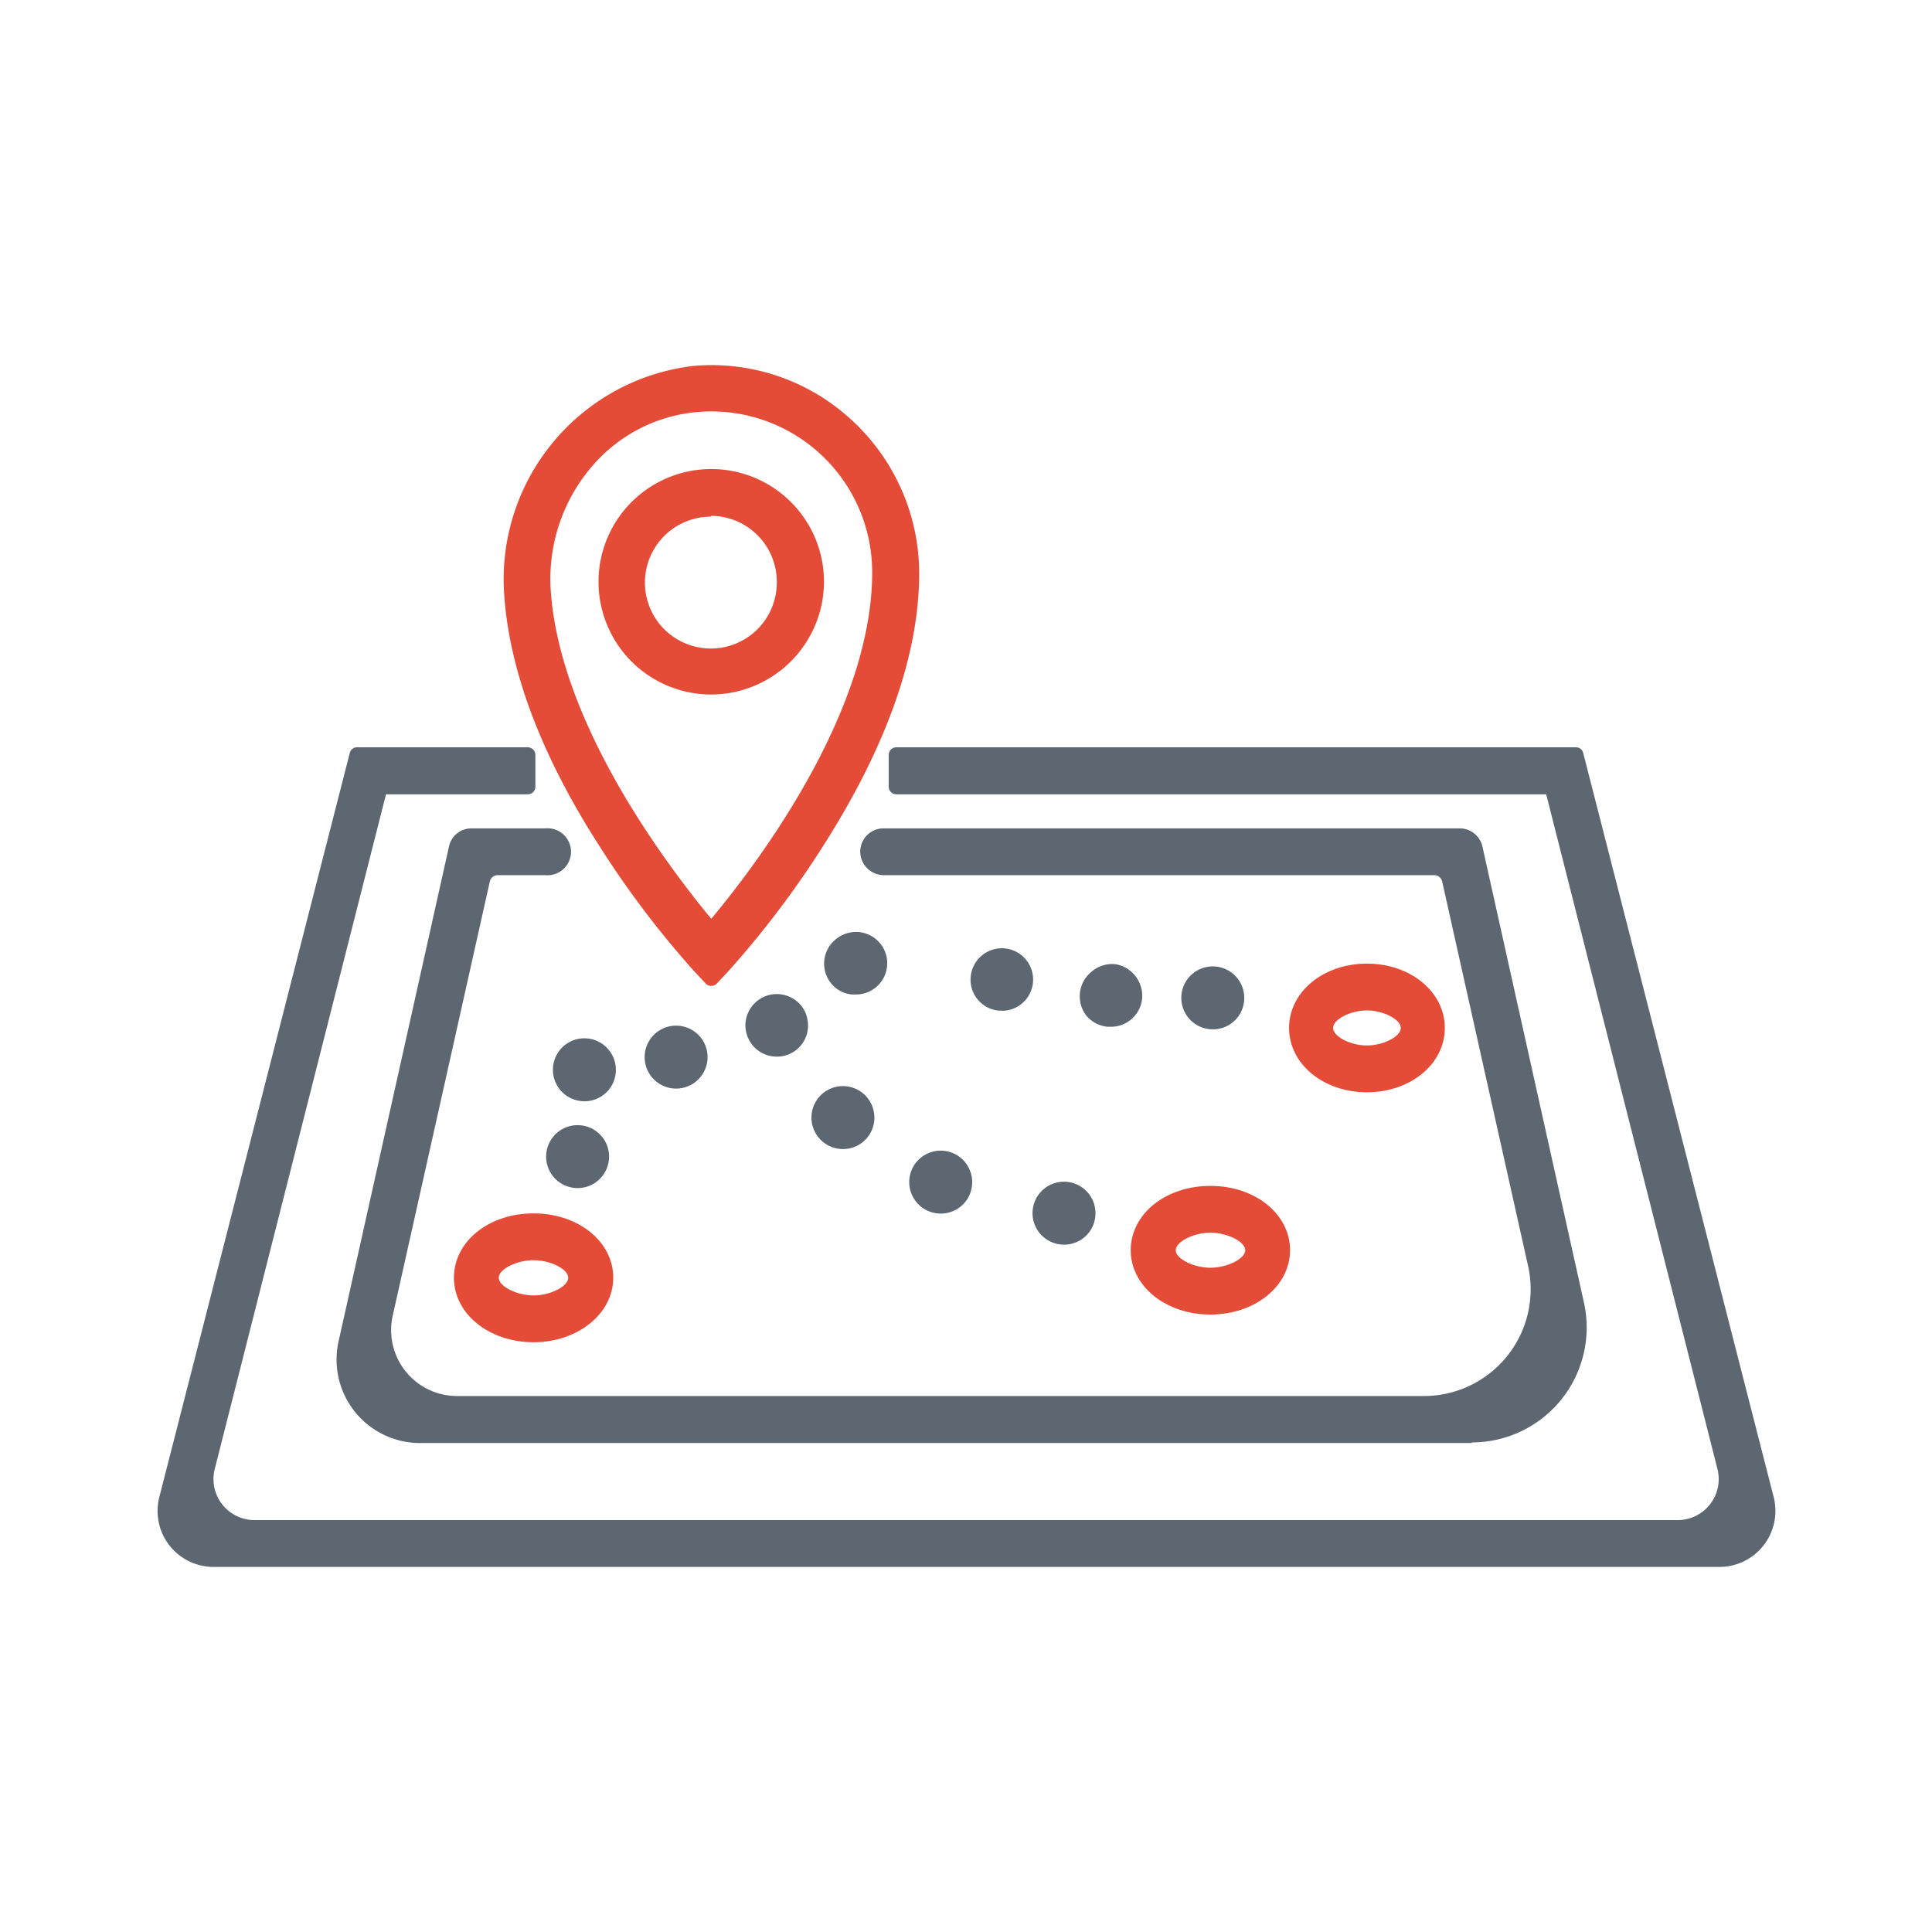 <svg xmlns="http://www.w3.org/2000/svg" viewBox="0 0 97 97"><defs><style>.a{fill:#5c6771}.b{fill:#e54c38}</style></defs><path d="M86.32 78.29H10.68a2.43 2.43 0 01-2.43-2.43 2.48 2.48 0 01.07-.61l9.55-37.35h8.58v1.6h-7.36l-8.68 34.16a2.44 2.44 0 001.76 3 2.47 2.47 0 00.6.08h71.46a2.43 2.43 0 002.43-2.44 3.07 3.07 0 00-.07-.6l-8.68-34.2H45v-1.6h34.12l9.56 37.35a2.44 2.44 0 01-1.76 3 2.47 2.47 0 01-.6.04z" class="a"/><path d="M86.32 78.67H10.67A2.81 2.81 0 018 75.16l9.56-37.35a.37.37 0 01.36-.29h8.58a.38.38 0 01.38.38v1.6a.38.38 0 01-.38.38h-7.12l-8.6 33.88a2.06 2.06 0 002 2.56h71.45a2.06 2.06 0 002-2.56l-8.6-33.88H45a.38.38 0 01-.38-.38v-1.6a.38.38 0 01.38-.38h34.13a.37.37 0 01.36.29l9.56 37.35a2.81 2.81 0 01-2.73 3.51zM18.17 38.28L8.68 75.35a2.06 2.06 0 002 2.57h75.64a2.06 2.06 0 002-2.57l-9.49-37.07H45.35v.84h32.56a.38.38 0 01.36.28L87 73.57a2.75 2.75 0 01-.56 2.43 2.79 2.79 0 01-2.21 1.09H12.77A2.82 2.82 0 0110 73.57l8.72-34.17a.39.39 0 01.37-.28h7v-.84z" class="a"/><path d="M73.9 72.08H21.13a3.83 3.83 0 01-3.73-4.65l5.53-24.84a.81.81 0 01.78-.63h3.7a.8.8 0 01.8.8.8.8 0 01-.8.8H25a.81.81 0 00-.78.63L19.35 66a3.67 3.67 0 002.78 4.39 3.57 3.57 0 00.8.09h48.56a5.74 5.74 0 005.74-5.74 5.84 5.84 0 00-.14-1.25l-4.31-19.3a.79.79 0 00-.77-.63H44.37a.8.8 0 01-.8-.8.8.8 0 01.8-.8h28.91a.79.79 0 01.78.63l5.11 22.92a5.4 5.4 0 01-4.1 6.49 5.67 5.67 0 01-1.17.08z" class="a"/><path d="M73.9 72.45H21.13A4.19 4.19 0 0117 67.34l5.54-24.83a1.15 1.15 0 011.14-.92h3.7a1.18 1.18 0 110 2.35H25a.41.41 0 00-.41.33l-4.88 21.82a3.31 3.31 0 003.22 4h48.56a5.36 5.36 0 005.23-6.53l-4.31-19.29a.41.41 0 00-.41-.33H44.37a1.19 1.19 0 01-1.18-1.18 1.17 1.17 0 011.18-1.17h28.91a1.17 1.17 0 011.15.92l5.1 22.91a5.77 5.77 0 01-5.63 7zM23.71 42.34a.44.44 0 00-.41.33l-5.53 24.84a3.44 3.44 0 003.36 4.19H73.9a5 5 0 004.9-6.12l-5.11-22.91a.41.41 0 00-.41-.33H44.37a.42.42 0 00-.42.42.42.42 0 00.42.42H72a1.18 1.18 0 011.15.92l4.31 19.31a6.12 6.12 0 01-6 7.45H22.93a4.07 4.07 0 01-4-4.94l4.91-21.82a1.18 1.18 0 011.16-.92h2.42a.42.42 0 00.42-.42.42.42 0 00-.42-.42h-3.7z" class="a"/><path d="M35.71 49.12l-.58-.62a46 46 0 01-4.72-6.24c-2.94-4.61-4.53-8.86-4.73-12.65a10.34 10.34 0 019.18-10.86A10.07 10.07 0 0145.73 28c0 .27 0 .55 0 .82 0 4-1.6 8.53-4.75 13.49a47.75 47.75 0 01-4.72 6.24zm-.28-28.81a8.65 8.65 0 00-8.17 9.11c0 .09 0 .17 0 .26.48 7.24 6.51 14.82 8.43 17.06 2-2.34 8.46-10.47 8.46-18a8.46 8.46 0 00-8.48-8.46z" class="b"/><path d="M35.71 49.5a.39.39 0 01-.28-.12l-.58-.62a47.65 47.65 0 01-4.76-6.29c-3-4.67-4.58-9-4.79-12.84a10.79 10.79 0 019.53-11.26 10.35 10.35 0 017.94 2.73 10.46 10.46 0 013.38 7.67c0 4.07-1.62 8.68-4.82 13.7a47.65 47.65 0 01-4.76 6.29l-.58.62a.38.38 0 01-.28.12zm0-30.41a7.81 7.81 0 00-.83 0 10 10 0 00-8.84 10.46c.2 3.72 1.78 7.92 4.68 12.47a45.33 45.33 0 004.67 6.18l.31.33.31-.33a45.33 45.33 0 004.67-6.18c3.12-4.9 4.7-9.36 4.7-13.29a9.7 9.7 0 00-3.12-7.12 9.58 9.58 0 00-6.55-2.56zm0 28a.37.37 0 01-.29-.13c-1.87-2.19-8-9.9-8.52-17.28a9.42 9.42 0 012.38-6.9 8.59 8.59 0 016.13-2.87 8.86 8.86 0 019.14 8.84C44.55 36.41 38 44.65 36 47a.38.38 0 01-.29.12zm-.27-26.43a7.85 7.85 0 00-5.6 2.62 8.68 8.68 0 00-2.19 6.35c.46 6.81 6 14 8.06 16.5 2.23-2.67 8.08-10.34 8.08-17.39a8.08 8.08 0 00-8.35-8.08zm0-.37z" class="b"/><path d="M35.71 34.49A5.28 5.28 0 1141 29.21a5.28 5.28 0 01-5.29 5.28zm0-9a3.69 3.69 0 103.69 3.68 3.68 3.68 0 00-3.69-3.68z" class="b"/><path d="M35.71 34.87a5.66 5.66 0 115.66-5.66 5.68 5.68 0 01-5.66 5.66zm0-10.56a4.9 4.9 0 104.9 4.9 4.91 4.91 0 00-4.9-4.9zm0 9a4.06 4.06 0 114.06-4.06 4.06 4.06 0 01-4.06 4.02zm0-7.37A3.31 3.31 0 1039 29.21a3.31 3.31 0 00-3.31-3.31zM26.79 67c-2 0-3.6-1.25-3.6-2.86s1.58-2.85 3.6-2.85 3.6 1.25 3.6 2.85S28.81 67 26.79 67zm0-4.11c-1 0-2.12.53-2.12 1.26s1.12 1.26 2.12 1.26 2.12-.54 2.12-1.26-1.12-1.25-2.12-1.25z" class="b"/><path d="M26.79 67.39c-2.23 0-4-1.42-4-3.24s1.75-3.23 4-3.23 4 1.42 4 3.23-1.79 3.24-4 3.24zm0-5.71c-1.81 0-3.23 1.08-3.23 2.47s1.42 2.48 3.23 2.48S30 65.54 30 64.15s-1.4-2.47-3.21-2.47zm0 4.11c-1.21 0-2.5-.66-2.5-1.64s1.29-1.63 2.5-1.63 2.5.66 2.5 1.63-1.3 1.64-2.5 1.64zm0-2.52c-.85 0-1.75.45-1.75.88s.9.89 1.75.89 1.74-.46 1.74-.89-.89-.88-1.74-.88zm33.99 2.39c-2 0-3.6-1.26-3.6-2.86s1.58-2.8 3.6-2.8 3.6 1.25 3.6 2.85-1.59 2.81-3.6 2.81zm0-4.12c-1 0-2.12.54-2.12 1.26s1.11 1.26 2.12 1.26 2.12-.54 2.12-1.26-1.12-1.26-2.12-1.26z" class="b"/><path d="M60.77 66c-2.23 0-4-1.42-4-3.23s1.74-3.23 4-3.23 4 1.42 4 3.23S63 66 60.77 66zm0-5.71c-1.8 0-3.22 1.09-3.22 2.48s1.42 2.48 3.22 2.48S64 64.19 64 62.8s-1.42-2.48-3.23-2.48zm0 4.12c-1.2 0-2.5-.66-2.5-1.64s1.3-1.64 2.5-1.64 2.5.66 2.5 1.64-1.29 1.64-2.5 1.64zm0-2.52c-.84 0-1.74.45-1.74.88s.9.88 1.74.88 1.75-.45 1.75-.88-.9-.88-1.75-.88zm7.86-7.42c-2 0-3.53-1.26-3.53-2.86s1.55-2.86 3.53-2.86 3.53 1.26 3.53 2.86-1.55 2.86-3.53 2.86zm0-4.12c-1 0-2.08.54-2.08 1.26s1.1 1.26 2.08 1.26 2.08-.54 2.08-1.26-1.1-1.26-2.08-1.26z" class="b"/><path d="M68.63 54.84c-2.19 0-3.91-1.42-3.91-3.23s1.72-3.23 3.91-3.23 3.91 1.42 3.91 3.23-1.72 3.23-3.91 3.23zm0-5.71c-1.77 0-3.16 1.09-3.16 2.48s1.39 2.48 3.16 2.48 3.15-1.09 3.15-2.48-1.39-2.48-3.15-2.48zm0 4.12c-1.19 0-2.46-.66-2.46-1.64S67.44 50 68.63 50s2.45.66 2.45 1.64-1.27 1.61-2.45 1.61zm0-2.52c-.83 0-1.7.45-1.7.88s.87.88 1.7.88 1.7-.45 1.7-.88-.88-.88-1.7-.88z" class="b"/><path d="M27.76 58.07a1.2 1.2 0 011.2-1.2 1.2 1.2 0 011.2 1.2 1.2 1.2 0 01-1.2 1.2 1.2 1.2 0 01-1.2-1.2z" class="a"/><path d="M29 59.65a1.58 1.58 0 111.58-1.58A1.58 1.58 0 0129 59.65zm0-2.4a.82.82 0 10.82.82.82.82 0 00-.82-.82zm-.86-3.54a1.21 1.21 0 011.21-1.2 1.2 1.2 0 011.2 1.2 1.2 1.2 0 01-1.2 1.2 1.2 1.2 0 01-1.21-1.2z" class="a"/><path d="M29.34 55.29a1.58 1.58 0 111.58-1.58 1.57 1.57 0 01-1.58 1.58zm0-2.4a.82.82 0 10.82.82.82.82 0 00-.82-.81zm3.29.18a1.2 1.2 0 011.2-1.2 1.2 1.2 0 011.2 1.2 1.2 1.2 0 01-1.2 1.2 1.2 1.2 0 01-1.2-1.2z" class="a"/><path d="M33.82 54.65a1.58 1.58 0 010-3.15 1.58 1.58 0 110 3.15zm0-2.39a.82.82 0 10.82.82.82.82 0 00-.82-.82zm18.42 8.65a1.2 1.2 0 011.2-1.2 1.2 1.2 0 011.2 1.2 1.2 1.2 0 01-1.2 1.2 1.2 1.2 0 01-1.2-1.2z" class="a"/><path d="M53.44 62.49A1.58 1.58 0 1155 60.92a1.57 1.57 0 01-1.56 1.57zm0-2.39a.82.82 0 00-.82.82.82.82 0 001.64 0 .82.82 0 00-.82-.83zM46 59.36a1.19 1.19 0 011.2-1.2 1.2 1.2 0 011.2 1.2 1.2 1.2 0 01-1.2 1.2 1.2 1.2 0 01-1.2-1.2z" class="a"/><path d="M47.23 60.93a1.58 1.58 0 111.58-1.57 1.57 1.57 0 01-1.58 1.57zm0-2.39a.82.82 0 10.82.82.81.81 0 00-.82-.82zm-6.1-2.42a1.2 1.2 0 011.2-1.2 1.2 1.2 0 011.2 1.2 1.2 1.2 0 01-1.2 1.2 1.2 1.2 0 01-1.2-1.2z" class="a"/><path d="M42.33 57.69a1.58 1.58 0 111.57-1.57 1.57 1.57 0 01-1.57 1.57zm0-2.39a.82.82 0 10.82.82.82.82 0 00-.82-.82zm-3.94-2.8a1.2 1.2 0 01-.4-1.64 1.19 1.19 0 011.65-.4A1.2 1.2 0 0140 52.1a1.2 1.2 0 01-1 .57 1.06 1.06 0 01-.61-.17z" class="a"/><path d="M39 53.05a1.57 1.57 0 01-1.53-1.2 1.55 1.55 0 01.19-1.19 1.57 1.57 0 012.16-.52 1.5 1.5 0 01.71 1A1.56 1.56 0 0139 53.05zm0-2.39h-.19a.82.82 0 00-.24 1.5.82.82 0 001.23-.89.81.81 0 00-.37-.51.79.79 0 00-.42-.12zm20.69-.56a1.2 1.2 0 011.2-1.2 1.21 1.21 0 011.21 1.2 1.2 1.2 0 01-1.2 1.2 1.2 1.2 0 01-1.2-1.2z" class="a"/><path d="M60.89 51.68a1.58 1.58 0 111.58-1.58 1.57 1.57 0 01-1.58 1.58zm0-2.4a.82.82 0 10.82.82.82.82 0 00-.82-.82zm-5.24 1.89a1.21 1.21 0 01-1.06-1.32 1.19 1.19 0 011.32-1.06A1.2 1.2 0 0157 50.11a1.2 1.2 0 01-1.19 1.06h-.13z" class="a"/><path d="M55.78 51.55h-.17a1.57 1.57 0 01-1.06-.55 1.58 1.58 0 01.25-2.21 1.59 1.59 0 011.2-.38 1.57 1.57 0 011 .59 1.61 1.61 0 01.34 1.16 1.57 1.57 0 01-1.56 1.39zm-.09-.76a.81.81 0 00.9-.71.79.79 0 00-.17-.6.82.82 0 00-.55-.3.81.81 0 00-.6.17.82.82 0 00-.3.55.81.81 0 00.72.9zm-5.52-.43A1.21 1.21 0 0149.11 49a1.19 1.19 0 011.32-1 1.19 1.19 0 011.06 1.32 1.2 1.2 0 01-1.19 1.06h-.13z" class="a"/><path d="M50.3 50.74h-.17A1.56 1.56 0 0148.74 49a1.57 1.57 0 111.56 1.75zm0-2.39a.81.81 0 00-.81.73.82.82 0 00.17.6.87.87 0 00.55.3.83.83 0 00.9-.73.81.81 0 00-.72-.9zm-7.49 1.19a1.19 1.19 0 01-1.06-1.32 1.2 1.2 0 011.32-1.06 1.21 1.21 0 011.06 1.32 1.2 1.2 0 01-1.19 1.07h-.13z" class="a"/><path d="M42.94 49.93h-.17a1.53 1.53 0 01-1.06-.58 1.57 1.57 0 01.29-2.22 1.57 1.57 0 111 2.8zm-.09-.76a.82.82 0 10-.55-.3.8.8 0 00.55.3z" class="a"/></svg>